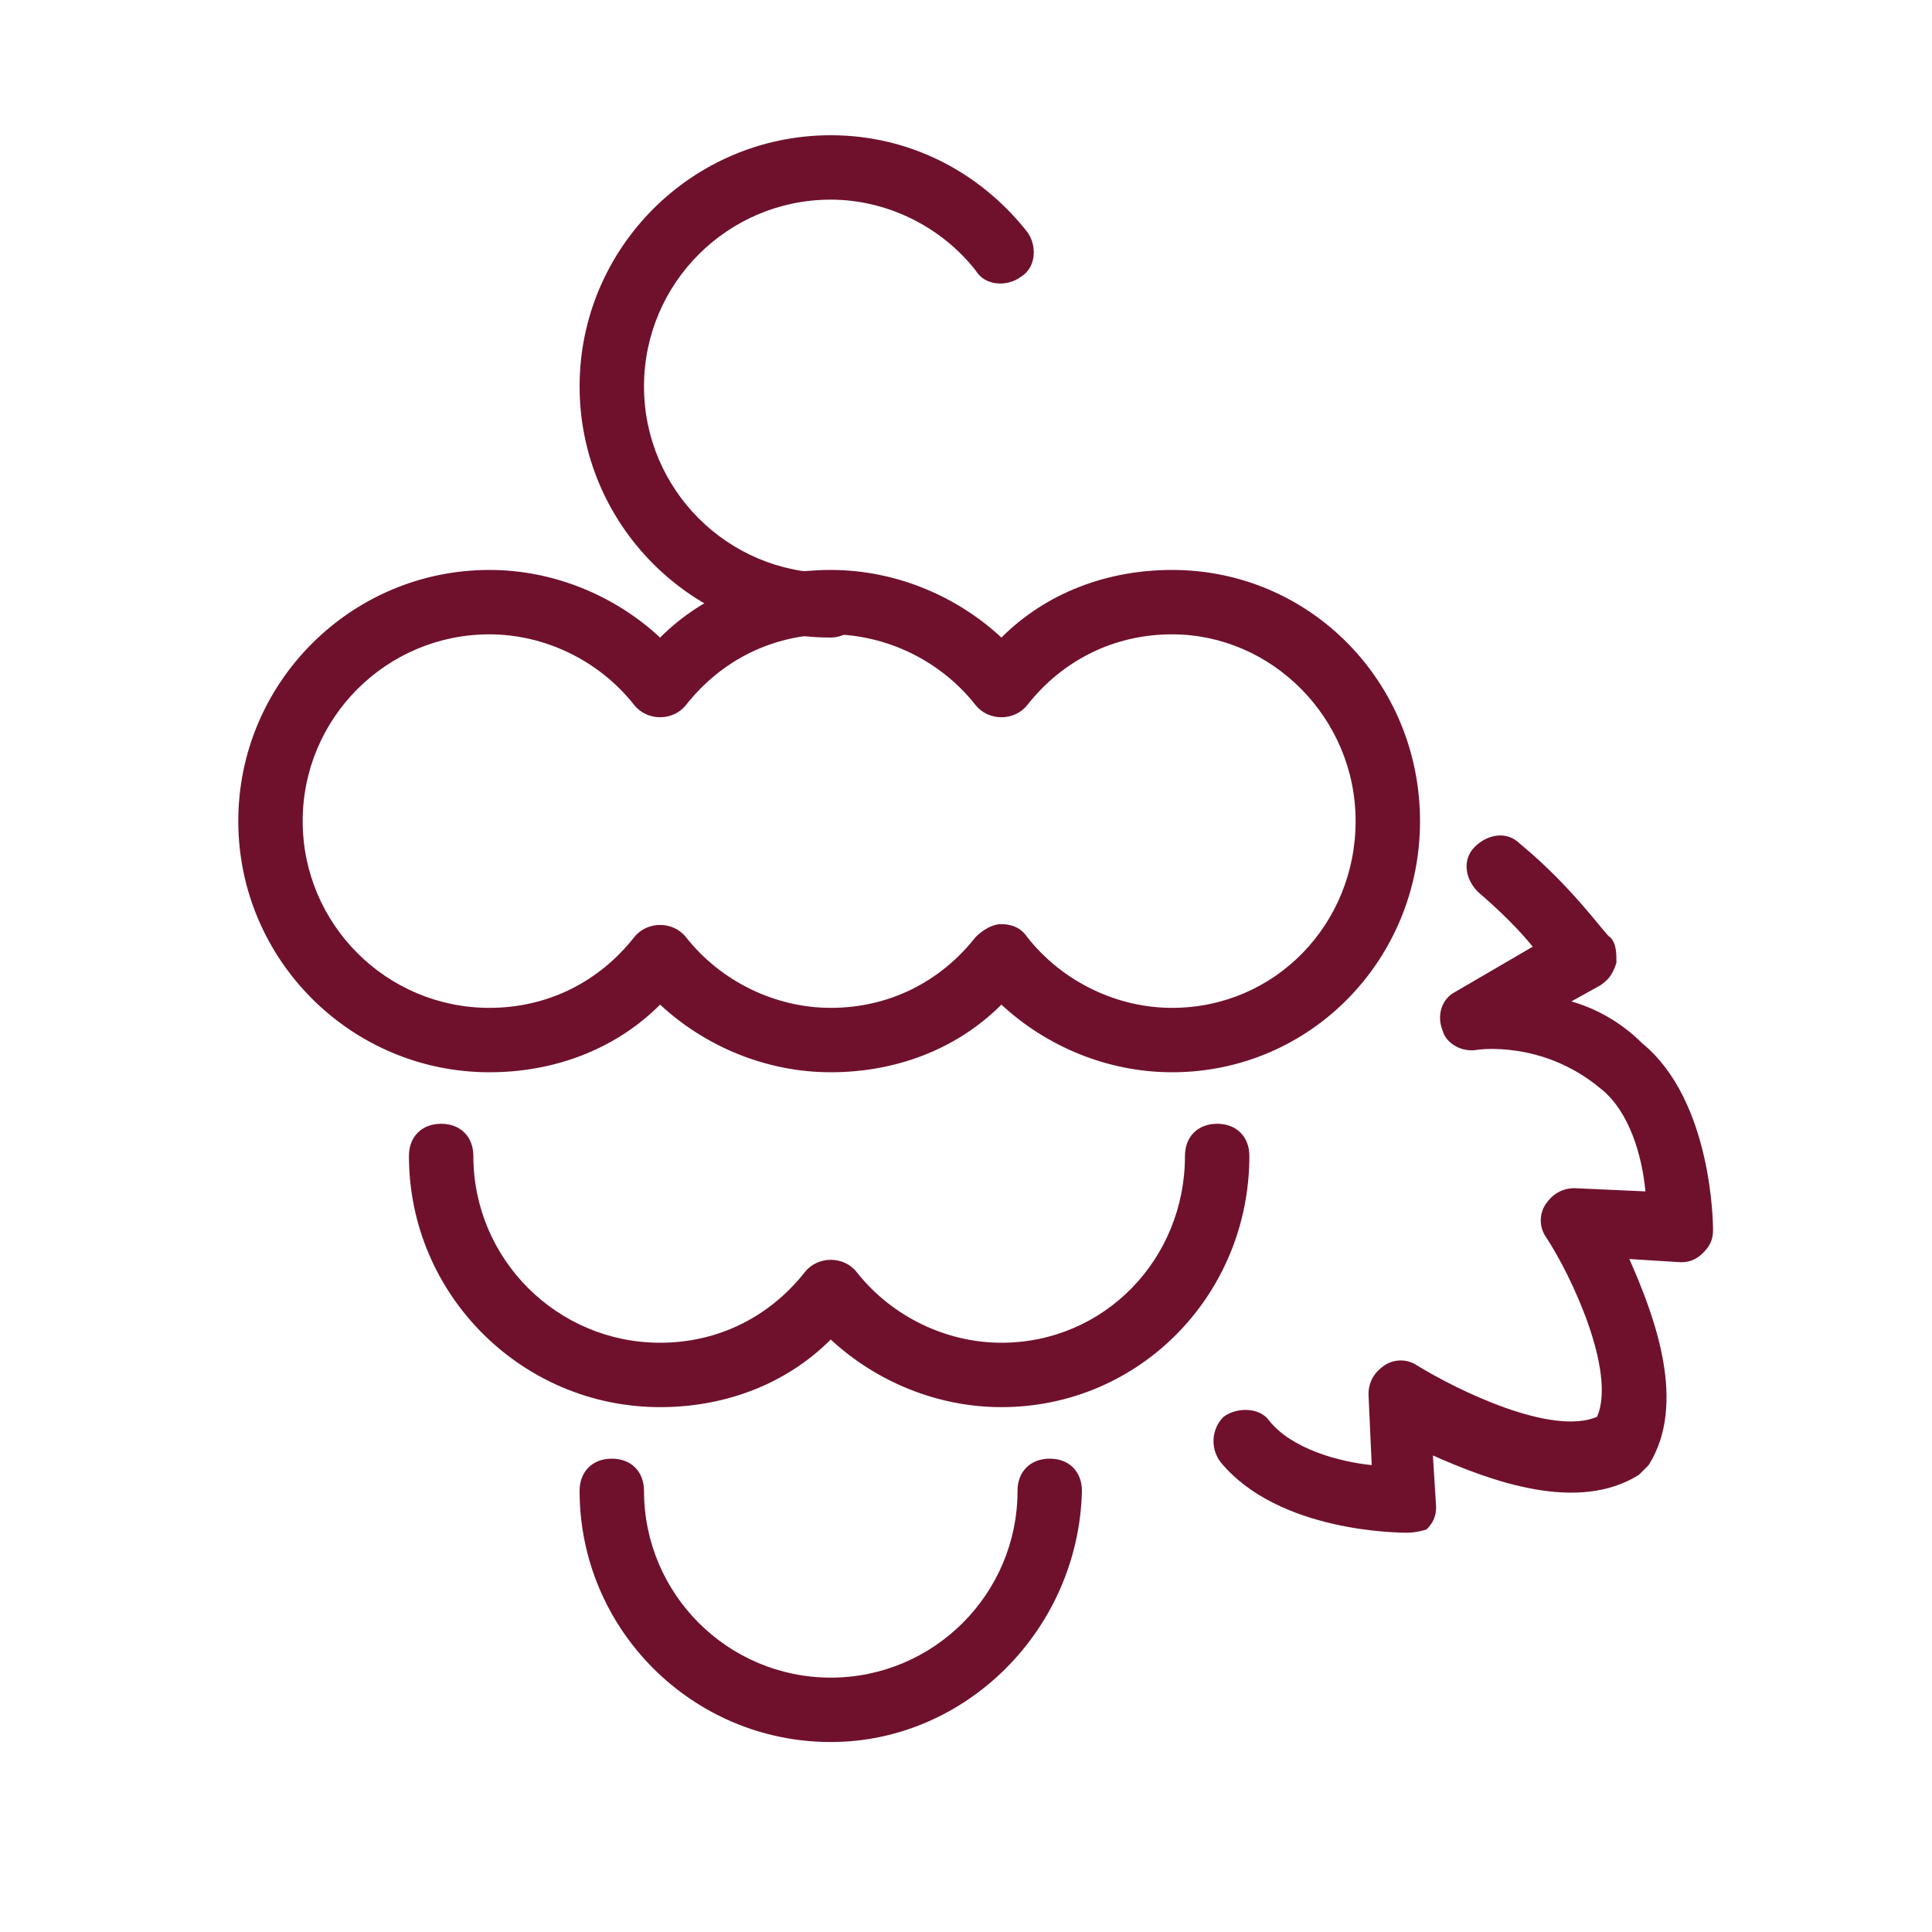 <?xml version="1.0" encoding="utf-8"?>
<!-- Generator: Adobe Illustrator 25.2.1, SVG Export Plug-In . SVG Version: 6.00 Build 0)  -->
<svg version="1.1" id="Capa_1" xmlns="http://www.w3.org/2000/svg" xmlns:xlink="http://www.w3.org/1999/xlink" x="0px" y="0px"
	 viewBox="0 0 60 60" style="enable-background:new 0 0 60 60;" xml:space="preserve">
<style type="text/css">
	.st0{fill:#6F112D;}
</style>
<g>
	<g>
		<path class="st0" d="M25.8,54.1c-4.3,0-7.8-3.5-7.8-7.8c0-0.6,0.4-1,1-1c0.6,0,1,0.4,1,1c0,3.2,2.6,5.8,5.8,5.8s5.8-2.6,5.8-5.8
			c0-0.6,0.4-1,1-1c0.6,0,1,0.4,1,1C33.5,50.6,30,54.1,25.8,54.1z"/>
	</g>
	<g>
		<path class="st0" d="M36.4,33.3c-2,0-3.9-0.8-5.3-2.1c-1.4,1.4-3.3,2.1-5.3,2.1c-2,0-3.9-0.8-5.3-2.1c-1.4,1.4-3.3,2.1-5.3,2.1
			c-4.3,0-7.8-3.5-7.8-7.8s3.5-7.8,7.8-7.8c2,0,3.9,0.8,5.3,2.1c1.4-1.4,3.3-2.1,5.3-2.1c2,0,3.9,0.8,5.3,2.1
			c1.4-1.4,3.3-2.1,5.3-2.1c4.3,0,7.7,3.5,7.7,7.8S40.7,33.3,36.4,33.3z M31.1,28.7c0.3,0,0.6,0.1,0.8,0.4c1.1,1.4,2.8,2.2,4.5,2.2
			c3.2,0,5.7-2.6,5.7-5.8s-2.6-5.8-5.7-5.8c-1.8,0-3.4,0.8-4.5,2.2c-0.4,0.5-1.2,0.5-1.6,0c-1.1-1.4-2.8-2.2-4.5-2.2
			c-1.8,0-3.4,0.8-4.5,2.2c-0.4,0.5-1.2,0.5-1.6,0c-1.1-1.4-2.8-2.2-4.5-2.2c-3.2,0-5.8,2.6-5.8,5.8s2.6,5.8,5.8,5.8
			c1.8,0,3.4-0.8,4.5-2.2c0.4-0.5,1.2-0.5,1.6,0c1.1,1.4,2.8,2.2,4.5,2.2c1.8,0,3.4-0.8,4.5-2.2C30.5,28.9,30.8,28.7,31.1,28.7z"/>
	</g>
	<g>
		<path class="st0" d="M31.1,43.7c-2,0-3.9-0.8-5.3-2.1c-1.4,1.4-3.3,2.1-5.3,2.1c-4.3,0-7.8-3.5-7.8-7.8c0-0.6,0.4-1,1-1
			c0.6,0,1,0.4,1,1c0,3.2,2.6,5.8,5.8,5.8c1.8,0,3.4-0.8,4.5-2.2c0.4-0.5,1.2-0.5,1.6,0c1.1,1.4,2.8,2.2,4.5,2.2
			c3.2,0,5.7-2.6,5.7-5.8c0-0.6,0.4-1,1-1c0.6,0,1,0.4,1,1C38.8,40.2,35.4,43.7,31.1,43.7z"/>
	</g>
	<g>
		<path class="st0" d="M25.8,19.8c-4.3,0-7.8-3.5-7.8-7.8s3.5-7.8,7.8-7.8c2.4,0,4.6,1.1,6.1,3c0.3,0.4,0.3,1.1-0.2,1.4
			c-0.4,0.3-1.1,0.3-1.4-0.2c-1.1-1.4-2.8-2.2-4.5-2.2c-3.2,0-5.8,2.6-5.8,5.8s2.6,5.8,5.8,5.8c0.6,0,1,0.4,1,1
			C26.8,19.4,26.3,19.8,25.8,19.8z"/>
	</g>
	<g>
		<path class="st0" d="M43.7,47.6c-0.2,0-4,0-5.8-2.2C37.6,45,37.6,44.4,38,44c0.4-0.3,1.1-0.3,1.4,0.1c0.7,0.9,2.2,1.3,3.2,1.4
			l-0.1-2.2c0-0.4,0.2-0.7,0.5-0.9c0.3-0.2,0.7-0.2,1,0c1.3,0.8,4.2,2.2,5.6,1.6c0.6-1.4-0.8-4.4-1.6-5.6c-0.2-0.3-0.2-0.7,0-1
			c0.2-0.3,0.5-0.5,0.9-0.5l2.2,0.1c-0.1-1.1-0.5-2.5-1.4-3.2c-1.8-1.5-3.8-1.2-3.8-1.2c-0.5,0.1-1-0.2-1.1-0.6
			c-0.2-0.5,0-1,0.4-1.2l2.4-1.4c-0.4-0.5-1-1.1-1.7-1.7c-0.4-0.4-0.5-1-0.1-1.4c0.4-0.4,1-0.5,1.4-0.1c1.7,1.4,2.7,2.9,2.8,2.9
			c0.2,0.2,0.2,0.5,0.2,0.8c-0.1,0.3-0.2,0.5-0.5,0.7l-0.9,0.5c0.7,0.2,1.5,0.6,2.2,1.3c2.2,1.8,2.2,5.7,2.2,5.8
			c0,0.3-0.1,0.5-0.3,0.7c-0.2,0.2-0.4,0.3-0.7,0.3l-1.6-0.1c0.8,1.8,1.8,4.5,0.6,6.4c-0.1,0.1-0.2,0.2-0.3,0.3
			c-1.9,1.2-4.6,0.2-6.4-0.6l0.1,1.6c0,0.3-0.1,0.5-0.3,0.7C44.3,47.5,44,47.6,43.7,47.6C43.7,47.6,43.7,47.6,43.7,47.6z"/>
	</g>
</g>
</svg>
